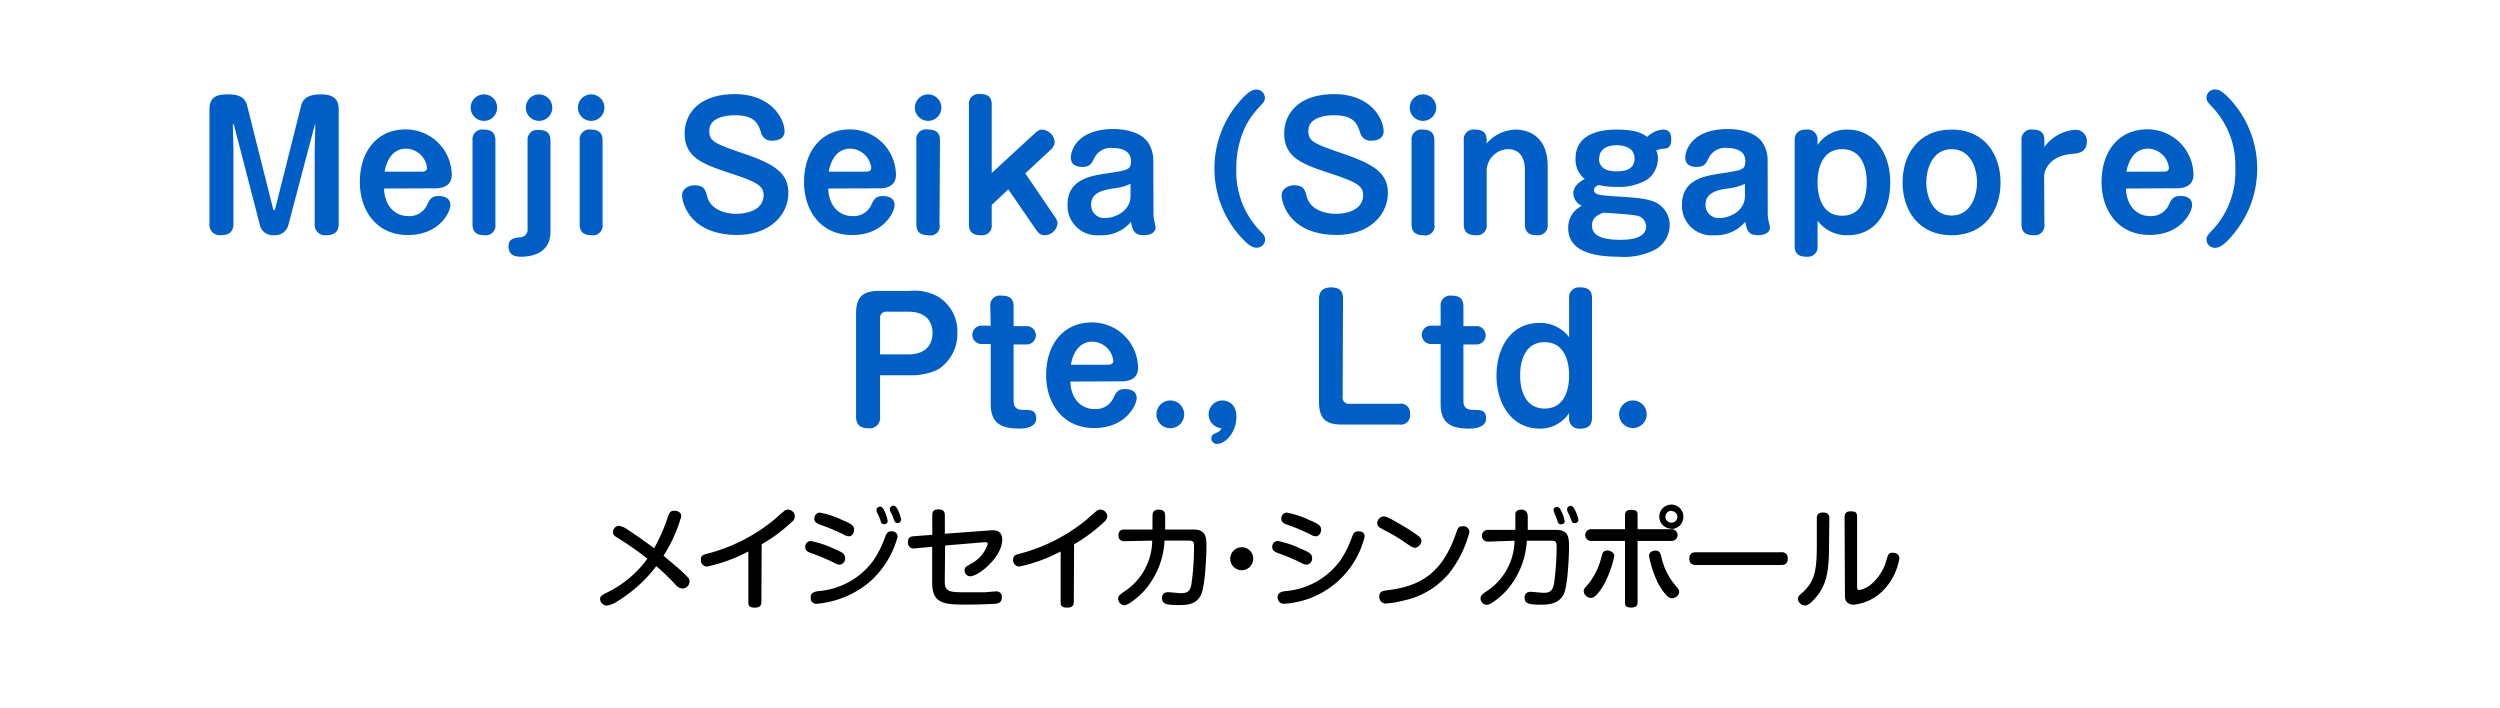<svg xmlns="http://www.w3.org/2000/svg" width="272" height="77" viewBox="0 0 272 77">
  <defs>
    <style>
      .cls-1 {
        opacity: 0;
      }

      .cls-2 {
        fill: lime;
      }

      .cls-3 {
        fill: #005ec7;
      }
    </style>
  </defs>
  <g id="レイヤー_2" data-name="レイヤー 2">
    <g id="レイヤー_1-2" data-name="レイヤー 1">
      <g id="factory_label_4_1">
        <g class="cls-1">
          <rect class="cls-2" width="272" height="77"/>
        </g>
        <g>
          <g>
            <path class="cls-3" d="M34.24,16.25l.07-2.71a.05.05,0,0,0-.05,0s0,0,0,0L31.4,24.38a1.51,1.51,0,0,1-1.66,1.21,1.43,1.43,0,0,1-1.49-1.21L25.44,13.53s0,0-.06,0a0,0,0,0,0-.05,0l.07,2.71v8.1c0,.79-.39,1.24-1.31,1.24a1.13,1.13,0,0,1-1.3-1.24V11.85c0-1.46,1.06-1.58,2-1.58s1.82.16,2.09,1.2l2.81,11.17c0,.11,0,.2.12.2s.11-.06.15-.2l2.81-11.17c.27-1.08,1.35-1.2,2.19-1.2s1.89.21,1.89,1.58v12.5c0,.79-.39,1.24-1.33,1.24a1.13,1.13,0,0,1-1.28-1.24Z"/>
            <path class="cls-3" d="M41.78,20.51c.09,2.11,1.37,3,2.63,3a2.12,2.12,0,0,0,2.09-1.28c.25-.52.45-.9,1.22-.9s1.28.31,1.28,1-1.15,3.24-4.63,3.24-5.22-2.75-5.22-5.76c0-3.26,1.8-5.73,5-5.73a5,5,0,0,1,5,4.94c0,1.47-1.46,1.47-1.86,1.47Zm4.11-1.83c.25,0,.57-.06.57-.44a2.36,2.36,0,0,0-2.25-2.07c-1.29,0-2.07.94-2.37,2.51Z"/>
            <path class="cls-3" d="M54.09,11.71a1.44,1.44,0,1,1-1.44-1.44A1.43,1.43,0,0,1,54.09,11.71ZM53.9,24.4a1.05,1.05,0,0,1-1.19,1.19c-.79,0-1.3-.29-1.3-1.19V15.27a1.06,1.06,0,0,1,1.21-1.17c.72,0,1.28.24,1.28,1.17Z"/>
            <path class="cls-3" d="M59.89,25.23c0,2.47-2.31,2.7-3.15,2.7-.43,0-1.41,0-1.41-1.12,0-.84.6-.93,1.32-1a.82.82,0,0,0,.75-.9v-9.6a1.06,1.06,0,0,1,1.21-1.17c.76,0,1.28.25,1.28,1.17Zm.2-13.52a1.44,1.44,0,1,1-1.44-1.44A1.45,1.45,0,0,1,60.09,11.71Z"/>
            <path class="cls-3" d="M65.76,11.71a1.44,1.44,0,0,1-2.88,0,1.44,1.44,0,1,1,2.88,0Zm-.2,12.69a1.05,1.05,0,0,1-1.19,1.19c-.79,0-1.3-.29-1.3-1.19V15.27a1.06,1.06,0,0,1,1.21-1.17c.72,0,1.28.24,1.28,1.17Z"/>
            <path class="cls-3" d="M85.36,14.3c0,.74-.68,1-1.26,1a1.17,1.17,0,0,1-1.3-.88c-.3-.9-.63-1.88-2.8-1.88-.4,0-2.83,0-2.83,1.7,0,1.2.63,1.4,4.23,2.64C84.55,18,85.77,19,85.77,21c0,2.36-2,4.56-5.56,4.56-5.18,0-6-3.55-6-4.3s.77-1.1,1.35-1.1c1.08,0,1.22.57,1.38,1.22.36,1.37,1.86,1.88,3.14,1.88,1.44,0,3-.51,3-2.06,0-1-.84-1.42-3.31-2.25-3.22-1.06-5.28-1.73-5.28-4.46,0-1.82,1.26-4.25,5.5-4.25C84,10.27,85.36,13,85.36,14.3Z"/>
            <path class="cls-3" d="M90.11,20.51c.09,2.11,1.37,3,2.63,3a2.12,2.12,0,0,0,2.09-1.28c.25-.52.45-.9,1.22-.9s1.28.31,1.28,1-1.15,3.24-4.63,3.24-5.22-2.75-5.22-5.76c0-3.26,1.8-5.73,5-5.73a5,5,0,0,1,5,4.94c0,1.47-1.45,1.47-1.85,1.47Zm4.11-1.83c.25,0,.57-.06.57-.44a2.36,2.36,0,0,0-2.25-2.07c-1.3,0-2.07.94-2.38,2.51Z"/>
            <path class="cls-3" d="M102.42,11.71A1.44,1.44,0,1,1,101,10.27,1.45,1.45,0,0,1,102.42,11.71Zm-.2,12.69A1,1,0,0,1,101,25.59c-.8,0-1.3-.29-1.3-1.19V15.27A1.06,1.06,0,0,1,101,14.1c.72,0,1.27.24,1.27,1.17Z"/>
            <path class="cls-3" d="M112.58,14.52c.39-.38.61-.42.81-.42a1.49,1.49,0,0,1,1.36,1.32,1.23,1.23,0,0,1-.37.81l-2.83,2.63,3.28,4.82a1.22,1.22,0,0,1,.23.65,1.44,1.44,0,0,1-1.42,1.26c-.29,0-.58-.09-.94-.63l-3-4.36-1.8,1.7v2.1a1.05,1.05,0,0,1-1.19,1.19c-.77,0-1.29-.27-1.29-1.19v-13a1.06,1.06,0,0,1,1.2-1.17c.78,0,1.28.25,1.28,1.17v7.42Z"/>
            <path class="cls-3" d="M125.5,23.29a3.84,3.84,0,0,0,.09.73c0,.11.14.6.14.69,0,.74-.82.88-1.27.88-1,0-1.23-.45-1.41-1.46a4.12,4.12,0,0,1-3.4,1.46,3.21,3.21,0,0,1-3.5-3.33c0-2.76,2.54-3.13,4.24-3.39,2.36-.36,2.66-.39,2.66-1.36,0-1.32-1.48-1.41-1.94-1.41a2,2,0,0,0-2,1c-.33.68-.51,1.06-1.35,1.06-.22,0-1.25,0-1.25-1s.92-3.12,4.63-3.12c.86,0,2.86.15,3.78,1.48a3.57,3.57,0,0,1,.56,2ZM123,20a6.07,6.07,0,0,1-2,.52c-1.37.21-2.29.63-2.29,1.75a1.42,1.42,0,0,0,1.55,1.45c1.1,0,2.74-.79,2.74-2.37Z"/>
            <path class="cls-3" d="M134.81,11.1c1.06-1.21,1.51-1.35,1.87-1.35a.91.91,0,0,1,.94.88c0,.36-.13.5-.6,1a9.22,9.22,0,0,0-1.51,2.12,10.48,10.48,0,0,0-1,4.61,9.31,9.31,0,0,0,2.81,7,1,1,0,0,1,.33.71.91.91,0,0,1-.94.88c-.38,0-.83-.16-1.89-1.37a11.1,11.1,0,0,1,0-14.49Z"/>
            <path class="cls-3" d="M150.54,14.3c0,.74-.69,1-1.26,1a1.17,1.17,0,0,1-1.3-.88c-.3-.9-.63-1.88-2.81-1.88-.39,0-2.82,0-2.82,1.7,0,1.2.63,1.4,4.23,2.64C149.73,18,151,19,151,21c0,2.36-2,4.56-5.56,4.56-5.19,0-6-3.55-6-4.3s.77-1.1,1.35-1.1c1.08,0,1.22.57,1.38,1.22.36,1.37,1.86,1.88,3.14,1.88,1.44,0,3-.51,3-2.06,0-1-.85-1.42-3.31-2.25-3.23-1.06-5.28-1.73-5.28-4.46,0-1.82,1.26-4.25,5.49-4.25C149.21,10.27,150.54,13,150.54,14.3Z"/>
            <path class="cls-3" d="M156.26,11.71a1.44,1.44,0,1,1-2.88,0,1.44,1.44,0,0,1,2.88,0Zm-.2,12.69a1,1,0,0,1-1.19,1.19c-.79,0-1.29-.29-1.29-1.19V15.27a1.06,1.06,0,0,1,1.2-1.17c.72,0,1.28.24,1.28,1.17Z"/>
            <path class="cls-3" d="M168.39,24.4a1.06,1.06,0,0,1-1.2,1.19c-.78,0-1.28-.29-1.28-1.19V18.51c0-.37,0-2.28-1.84-2.28a2.39,2.39,0,0,0-2.32,2.48V24.4a1.05,1.05,0,0,1-1.19,1.19c-.77,0-1.3-.27-1.3-1.19V15.27a1.06,1.06,0,0,1,1.21-1.17c.78,0,1.28.27,1.28,1.17v.34a4.29,4.29,0,0,1,3.15-1.51c.76,0,3.49.25,3.49,4Z"/>
            <path class="cls-3" d="M180.38,17.27a2.85,2.85,0,0,1-1.17,2.27,5.93,5.93,0,0,1-3.29.79,7.7,7.7,0,0,1-2-.21c-.43.21-.49.39-.49.55,0,.51.45.58,2.72.72,2.5.15,3.65.31,4.43.91a2.71,2.71,0,0,1,1.08,2.19,3.08,3.08,0,0,1-1.51,2.63,7.32,7.32,0,0,1-4,.81c-3.19,0-5.53-.77-5.53-3.1a2.63,2.63,0,0,1,1.49-2.44,1.53,1.53,0,0,1-.93-1.36c0-.55.34-1.08,1.24-1.56a2.68,2.68,0,0,1-1-2.23c0-3.14,3.71-3.14,4.45-3.14,2.18,0,2.86.45,3.35.8a2.64,2.64,0,0,1,1.73-.8c.61,0,.88.36.88,1.07s-.29,1-.77,1a2.28,2.28,0,0,0-.87.2A1.86,1.86,0,0,1,180.38,17.27Zm-7.17,7.28c0,1.29,1.57,1.54,3.1,1.54s2.79-.34,2.79-1.47A1.21,1.21,0,0,0,178,23.45c-.56-.13-3.15-.29-3.58-.31C173.83,23.39,173.21,23.66,173.21,24.55Zm.76-7.31c0,1.4,1.48,1.4,1.95,1.4s1.92,0,1.92-1.4-1.65-1.44-1.92-1.44S174,15.8,174,17.24Z"/>
            <path class="cls-3" d="M192.33,23.29a3.84,3.84,0,0,0,.09.73c0,.11.15.6.15.69,0,.74-.83.88-1.28.88-1,0-1.23-.45-1.41-1.46a4.12,4.12,0,0,1-3.4,1.46A3.2,3.2,0,0,1,183,22.26c0-2.76,2.54-3.13,4.23-3.39,2.36-.36,2.66-.39,2.66-1.36,0-1.32-1.47-1.41-1.94-1.41a2,2,0,0,0-2,1c-.33.68-.5,1.06-1.35,1.06-.22,0-1.24,0-1.24-1s.92-3.12,4.62-3.12c.87,0,2.87.15,3.79,1.48a3.64,3.64,0,0,1,.55,2ZM189.85,20a6.07,6.07,0,0,1-2,.52c-1.37.21-2.29.63-2.29,1.75a1.42,1.42,0,0,0,1.55,1.45c1.1,0,2.74-.79,2.74-2.37Z"/>
            <path class="cls-3" d="M197.75,26.76a1.06,1.06,0,0,1-1.19,1.17c-.77,0-1.3-.25-1.3-1.17V15.27c0-.5.17-1.17,1.25-1.17a1.08,1.08,0,0,1,1.24,1.17v.51A3.8,3.8,0,0,1,201,14.1c3,0,4.66,2.67,4.66,5.76,0,3.25-1.65,5.73-4.59,5.73A3.93,3.93,0,0,1,197.75,24Zm0-6.91c0,.45,0,3.62,2.68,3.62s2.67-3.16,2.67-3.62,0-3.62-2.67-3.62S197.75,19.38,197.75,19.85Z"/>
            <path class="cls-3" d="M217.66,19.85c0,3-1.69,5.74-5.33,5.74S207,22.82,207,19.85s1.66-5.75,5.33-5.75S217.66,16.91,217.66,19.85Zm-8.08,0c0,1.49.68,3.6,2.75,3.6s2.77-2.11,2.77-3.6-.65-3.62-2.77-3.62S209.58,18.46,209.58,19.85Z"/>
            <path class="cls-3" d="M222.43,24.4a1.05,1.05,0,0,1-1.19,1.19c-.78,0-1.3-.27-1.3-1.19V15.27a1.06,1.06,0,0,1,1.21-1.17c.76,0,1.28.25,1.28,1.17V16a4.5,4.5,0,0,1,3.38-1.88,1.22,1.22,0,0,1,1.24,1.28c0,1.21-1,1.3-1.65,1.35-2.52.22-3,1.86-3,2.47Z"/>
            <path class="cls-3" d="M231.3,20.51c.09,2.11,1.37,3,2.63,3A2.12,2.12,0,0,0,236,22.22c.25-.52.45-.9,1.22-.9s1.28.31,1.28,1-1.15,3.24-4.63,3.24-5.22-2.75-5.22-5.76c0-3.26,1.8-5.73,5-5.73a5,5,0,0,1,5,4.94c0,1.47-1.46,1.47-1.86,1.47Zm4.11-1.83c.25,0,.57-.06.57-.44a2.36,2.36,0,0,0-2.25-2.07c-1.29,0-2.07.94-2.38,2.51Z"/>
            <path class="cls-3" d="M242.88,25.61c-1,1.2-1.52,1.35-1.88,1.35a.9.9,0,0,1-.93-.88c0-.36.12-.49.59-1a9.22,9.22,0,0,0,2.54-6.74,9.19,9.19,0,0,0-2.54-6.73c-.47-.51-.59-.63-.59-1a.9.9,0,0,1,.93-.88c.38,0,.85.16,1.89,1.36a11.1,11.1,0,0,1,0,14.5Z"/>
            <path class="cls-3" d="M95.75,45.35a1.12,1.12,0,0,1-1.29,1.24c-.92,0-1.32-.45-1.32-1.24V34.13c0-1.85.76-2.48,2.49-2.48H99a5.32,5.32,0,0,1,3,.59,4.4,4.4,0,0,1,2.16,3.94,4.59,4.59,0,0,1-2.07,4,6.69,6.69,0,0,1-3.06.65H95.75Zm0-6.79h3.06c2,0,2.65-1.15,2.65-2.34,0-1-.5-2.31-2.65-2.31H96.49a.67.67,0,0,0-.74.74Z"/>
            <path class="cls-3" d="M107.74,33.34A1.06,1.06,0,0,1,109,32.17c.77,0,1.28.27,1.28,1.17v2.14h1.42a1,1,0,1,1,0,2h-1.42v6.12c0,.92.57,1,1.18,1s1.28,0,1.28.91c0,1.1-1.46,1.12-1.85,1.12-2.2,0-3.1-.76-3.1-2.7V37.43h-1a1,1,0,1,1,0-2h1Z"/>
            <path class="cls-3" d="M116.45,41.51c.09,2.11,1.37,3,2.63,3a2.12,2.12,0,0,0,2.09-1.28c.25-.52.45-.9,1.23-.9s1.27.31,1.27,1-1.15,3.24-4.62,3.24-5.23-2.75-5.23-5.76c0-3.26,1.8-5.73,5-5.73a5,5,0,0,1,5,4.94c0,1.47-1.46,1.47-1.86,1.47Zm4.11-1.83c.25,0,.57-.06.57-.44a2.35,2.35,0,0,0-2.25-2.07c-1.29,0-2.07.94-2.37,2.51Z"/>
            <path class="cls-3" d="M128.84,45.08a1.51,1.51,0,1,1-1.52-1.51A1.51,1.51,0,0,1,128.84,45.08Z"/>
            <path class="cls-3" d="M131.5,45.08A1.5,1.5,0,0,1,133,43.57c.69,0,1.52.46,1.52,1.78,0,1.67-1.16,2.95-2.15,2.95a.59.59,0,0,1-.57-.61c0-.36.18-.43.54-.6a.94.94,0,0,0,.56-.5A1.52,1.52,0,0,1,131.5,45.08Z"/>
            <path class="cls-3" d="M146.08,43.19a.66.66,0,0,0,.74.74h5.44a1,1,0,0,1,1.15,1.13,1,1,0,0,1-1.15,1.13H146c-1.71,0-2.49-.59-2.49-2.48V32.49c0-.63.29-1.22,1.3-1.22s1.31.45,1.31,1.22Z"/>
            <path class="cls-3" d="M156.74,33.34a1.05,1.05,0,0,1,1.2-1.17c.78,0,1.28.27,1.28,1.17v2.14h1.42a1,1,0,1,1,0,2h-1.42v6.12c0,.92.58,1,1.19,1s1.28,0,1.28.91c0,1.1-1.46,1.12-1.86,1.12-2.19,0-3.09-.76-3.09-2.7V37.43h-1.05a1,1,0,1,1,0-2h1.05Z"/>
            <path class="cls-3" d="M170.72,32.44a1.07,1.07,0,0,1,1.21-1.17c.76,0,1.28.25,1.28,1.17v13c0,.52-.15,1.19-1.23,1.19a1.09,1.09,0,0,1-1.26-1.19v-.5a3.76,3.76,0,0,1-3.22,1.69c-3,0-4.68-2.68-4.68-5.78s1.66-5.71,4.61-5.71a3.9,3.9,0,0,1,3.29,1.55Zm-5.33,8.41c0,.45,0,3.6,2.67,3.6s2.66-3.15,2.66-3.6,0-3.62-2.66-3.62S165.39,40.36,165.39,40.85Z"/>
            <path class="cls-3" d="M179.16,45.08a1.5,1.5,0,1,1-1.51-1.51A1.5,1.5,0,0,1,179.16,45.08Z"/>
          </g>
          <g>
            <path d="M67.22,58.53c-.34-.19-.53-.35-.53-.62a.68.68,0,0,1,.64-.7,2.28,2.28,0,0,1,1,.44c.25.16,1.51,1,2.84,2a20,20,0,0,0,1.52-3.48c.12-.33.23-.6.64-.6s.79.15.79.63a16.12,16.12,0,0,1-1.93,4.26c1,.84,1.66,1.38,2.22,1.92s.61.63.61.91a.77.77,0,0,1-.76.74,1.1,1.1,0,0,1-.78-.44c-.7-.75-1.3-1.32-2.07-2a15.48,15.48,0,0,1-4.25,3.84,2.58,2.58,0,0,1-1.17.46.75.75,0,0,1-.7-.72c0-.31.16-.4.75-.7a11.88,11.88,0,0,0,4.4-3.68A34.38,34.38,0,0,0,67.22,58.53Z"/>
            <path d="M82.84,65.44c0,.24,0,.67-.71.67s-.71-.29-.71-.67V60a17.26,17.26,0,0,1-4.5,1.64.69.69,0,0,1-.67-.75c0-.45.27-.53.64-.63a19,19,0,0,0,7.37-3.74c.27-.24.69-.64,1-.87a.7.7,0,0,1,.47-.21.77.77,0,0,1,.75.74.8.8,0,0,1-.35.62,17.58,17.58,0,0,1-3.26,2.42Z"/>
            <path d="M90.75,61.23a20.38,20.38,0,0,0-2.37-1c-.4-.14-.77-.28-.77-.71a.62.62,0,0,1,.6-.66,10.64,10.64,0,0,1,2.39.78c1,.43,1.35.59,1.35,1.09a.67.67,0,0,1-.6.71A1.42,1.42,0,0,1,90.75,61.23Zm6.91-2.82a10.15,10.15,0,0,1-3,4.87,10.33,10.33,0,0,1-5.8,2.41.65.65,0,0,1-.54-.22A.87.87,0,0,1,88.2,65c0-.54.45-.63.86-.69a8.18,8.18,0,0,0,6-3.38,11.11,11.11,0,0,0,1.27-2.59c.17-.42.34-.53.6-.53C97,57.77,97.66,57.81,97.66,58.41Zm-5.92-.28a24,24,0,0,0-2.38-1c-.38-.13-.76-.27-.76-.69a.63.63,0,0,1,.59-.67,10,10,0,0,1,2.39.78c1,.43,1.35.6,1.35,1.09,0,.32-.22.72-.6.71A1.22,1.22,0,0,1,91.74,58.13Zm3.63-2.5a1,1,0,0,1,0-.18c0-.25.27-.33.41-.33s.31.15.49.56a3.93,3.93,0,0,1,.31,1c0,.36-.38.36-.4.36a.37.37,0,0,1-.33-.2c0-.1-.18-.54-.21-.64S95.39,55.72,95.37,55.63Zm1.45-.1a1.16,1.16,0,0,1,0-.18c0-.25.27-.33.41-.33s.3.13.48.51a4.44,4.44,0,0,1,.34,1,.38.38,0,0,1-.41.37.34.34,0,0,1-.3-.17,6.13,6.13,0,0,1-.25-.66S96.86,55.65,96.82,55.53Z"/>
            <path d="M102.79,63.23c0,1.2.53,1.21,2.38,1.21.12,0,1.22,0,1.89,0,.2,0,1.08-.09,1.26-.09A.58.58,0,0,1,109,65c0,.63-.52.67-.78.69-1.08.08-2.93.09-3.08.09-2.39,0-3.72-.07-3.72-2.38V59.49l-1.89.17a.62.62,0,0,1-.75-.67c0-.57.37-.63.65-.65l2-.15V56.07c0-.2,0-.65.67-.65.51,0,.7.23.7.65v2l5-.37c.76-.06,1.24.21,1.24,1,0,1.93-2.58,4-3.48,4a.62.62,0,0,1-.61-.66c0-.29.07-.34.7-.71a3.7,3.7,0,0,0,1.82-2.15c0-.21-.26-.19-.46-.18l-4.18.35Z"/>
            <path d="M116.83,65.44c0,.24,0,.67-.71.67s-.72-.29-.72-.67V60a17.14,17.14,0,0,1-4.5,1.64.69.69,0,0,1-.67-.75c0-.45.28-.53.65-.63a19,19,0,0,0,7.36-3.74c.28-.24.7-.64,1-.87a.75.75,0,0,1,.47-.21.77.77,0,0,1,.76.74c0,.22-.1.38-.35.62a17.92,17.92,0,0,1-3.26,2.42Z"/>
            <path d="M122.39,58.88c-.2,0-.7,0-.7-.64s.5-.63.7-.63h3c0-.38,0-1,0-1.36s0-.8.68-.8.7.39.7.82,0,1.12,0,1.34h3.07c1.42,0,1.42.87,1.42,2,0,.35-.09,4-.58,5.08s-1.53,1.14-2.4,1.14c-1.42,0-1.85-.11-1.85-.77,0-.43.24-.63.68-.63.22,0,1.16.11,1.35.11.75,0,1.05-.22,1.17-1a28.67,28.67,0,0,0,.28-3.94c0-.57,0-.78-.56-.78H126.7a8.83,8.83,0,0,1-2.28,5.53c-.39.42-1.57,1.5-2.11,1.5a.73.73,0,0,1-.66-.71c0-.3.24-.48.53-.69a6.7,6.7,0,0,0,3.18-5.63Z"/>
            <path d="M136.35,60.78a1.25,1.25,0,1,1-1.25-1.24A1.24,1.24,0,0,1,136.35,60.78Z"/>
            <path d="M141.56,61.23a21.17,21.17,0,0,0-2.37-1c-.4-.14-.77-.28-.77-.71a.62.62,0,0,1,.6-.66,10.44,10.44,0,0,1,2.38.78c1,.43,1.36.59,1.36,1.09a.67.67,0,0,1-.6.71A1.38,1.38,0,0,1,141.56,61.23Zm6.91-2.82a9.63,9.63,0,0,1-8.76,7.28.67.67,0,0,1-.54-.22A.85.85,0,0,1,139,65c0-.54.45-.63.86-.69a8.18,8.18,0,0,0,6-3.38,11.52,11.52,0,0,0,1.27-2.59c.17-.42.34-.53.6-.53S148.47,57.81,148.47,58.41Zm-5.93-.28a22.87,22.87,0,0,0-2.37-1c-.38-.13-.76-.27-.76-.69a.62.62,0,0,1,.59-.67,10,10,0,0,1,2.39.78c1,.43,1.35.6,1.35,1.09,0,.32-.23.72-.6.71A1.28,1.28,0,0,1,142.54,58.13Z"/>
            <path d="M152.12,56.91a19.54,19.54,0,0,1,2.31,1.49.64.64,0,0,1,.22.48.84.84,0,0,1-.68.72c-.27,0-.37-.08-1.56-.89-.54-.37-1.37-.8-2.07-1.18-.23-.13-.5-.28-.5-.62a.77.77,0,0,1,.59-.71C150.69,56.15,151,56.25,152.12,56.91Zm7.75,1a12.08,12.08,0,0,1-2.28,4.55,8.83,8.83,0,0,1-4.88,2.88,10.7,10.7,0,0,1-1.87.32.7.7,0,0,1-.77-.74c0-.53.31-.63.79-.69,3.84-.44,6.11-2,7.57-6.25.18-.51.25-.72.65-.72a1.17,1.17,0,0,1,.27,0A.64.64,0,0,1,159.87,57.88Z"/>
            <path d="M161.87,58.93a.64.64,0,1,1,0-1.28h3c0-.26,0-1.58,0-1.71s.06-.49.64-.49.71.39.71.82c0,.28,0,.83,0,1.38h3.07c1.42,0,1.42.89,1.42,2,0,.28-.09,4-.58,5s-1.53,1.14-2.4,1.14c-1.42,0-1.85-.11-1.85-.77,0-.43.24-.63.68-.63.22,0,1.16.11,1.35.11.75,0,1-.22,1.17-1a29.53,29.53,0,0,0,.28-3.88c0-.58,0-.79-.57-.79h-2.67a8.94,8.94,0,0,1-2.27,5.48c-.39.42-1.57,1.5-2.11,1.5a.73.73,0,0,1-.66-.71c0-.3.24-.48.53-.69a6.68,6.68,0,0,0,3.17-5.58Zm7.21-3.21a.92.92,0,0,1-.05-.25c0-.25.27-.32.4-.32s.3.13.48.54a4.62,4.62,0,0,1,.33,1c0,.35-.35.36-.41.36a.38.38,0,0,1-.33-.2c0-.1-.19-.54-.21-.62Zm1.43-.15a.65.65,0,0,1,0-.19c0-.27.27-.34.42-.34s.27.13.46.51a4.15,4.15,0,0,1,.34,1,.38.38,0,0,1-.41.37c-.25,0-.29-.09-.55-.82Z"/>
            <path d="M175.63,60.5a11.29,11.29,0,0,1-1.07,3c-.14.25-.86,1.55-1.45,1.55a.79.79,0,0,1-.8-.7c0-.23,0-.26.55-.87a7.55,7.55,0,0,0,1.31-2.63c.15-.53.17-.7.31-.83a.75.75,0,0,1,.56-.12C175.34,60,175.63,60.15,175.63,60.5Zm1.17-4.38c0-.24,0-.65.68-.65s.69.26.69.65v1.46h3.63a.64.64,0,1,1,0,1.27h-3.63v6.6c0,.25,0,.65-.68.65s-.69-.24-.69-.65v-6.6h-3.61a.64.64,0,1,1,0-1.27h3.61Zm3.94,4.4a7.16,7.16,0,0,0,1.4,3c.53.62.55.64.55.87,0,.46-.5.7-.8.7-.52,0-1.14-1-1.48-1.6a12.2,12.2,0,0,1-1-3c0-.39.3-.53.59-.58C180.56,59.85,180.65,60.21,180.74,60.52Zm1.11-3a1.31,1.31,0,1,1,1.3-1.3A1.3,1.3,0,0,1,181.85,57.55Zm0-1.95a.65.65,0,1,0,.65.65A.65.65,0,0,0,181.85,55.6Z"/>
            <path d="M184.56,61.47c-.22,0-.76,0-.76-.69s.48-.69.76-.69h9.21a.63.63,0,0,1,.74.68c0,.69-.49.7-.74.7Z"/>
            <path d="M199,59.31c0,2.59-.23,3.92-1,5.12-.11.16-1,1.45-1.62,1.45a.79.79,0,0,1-.76-.72c0-.21.09-.35.35-.57,1.46-1.25,1.7-2.41,1.7-5.32V56.38c0-.25.06-.62.68-.62.46,0,.68.18.68.62Zm1.69-3.05c0-.3.08-.63.67-.63s.69.18.69.63v7.53c0,.22,0,.4.22.4a2.68,2.68,0,0,0,1.18-.51,5.35,5.35,0,0,0,1.74-2.54c.26-.92.3-1,.73-1,.18,0,.73.07.73.61a6.5,6.5,0,0,1-1.82,3.55,5.31,5.31,0,0,1-3.1,1.49c-1,0-1-.74-1-1Z"/>
          </g>
        </g>
      </g>
    </g>
  </g>
</svg>
